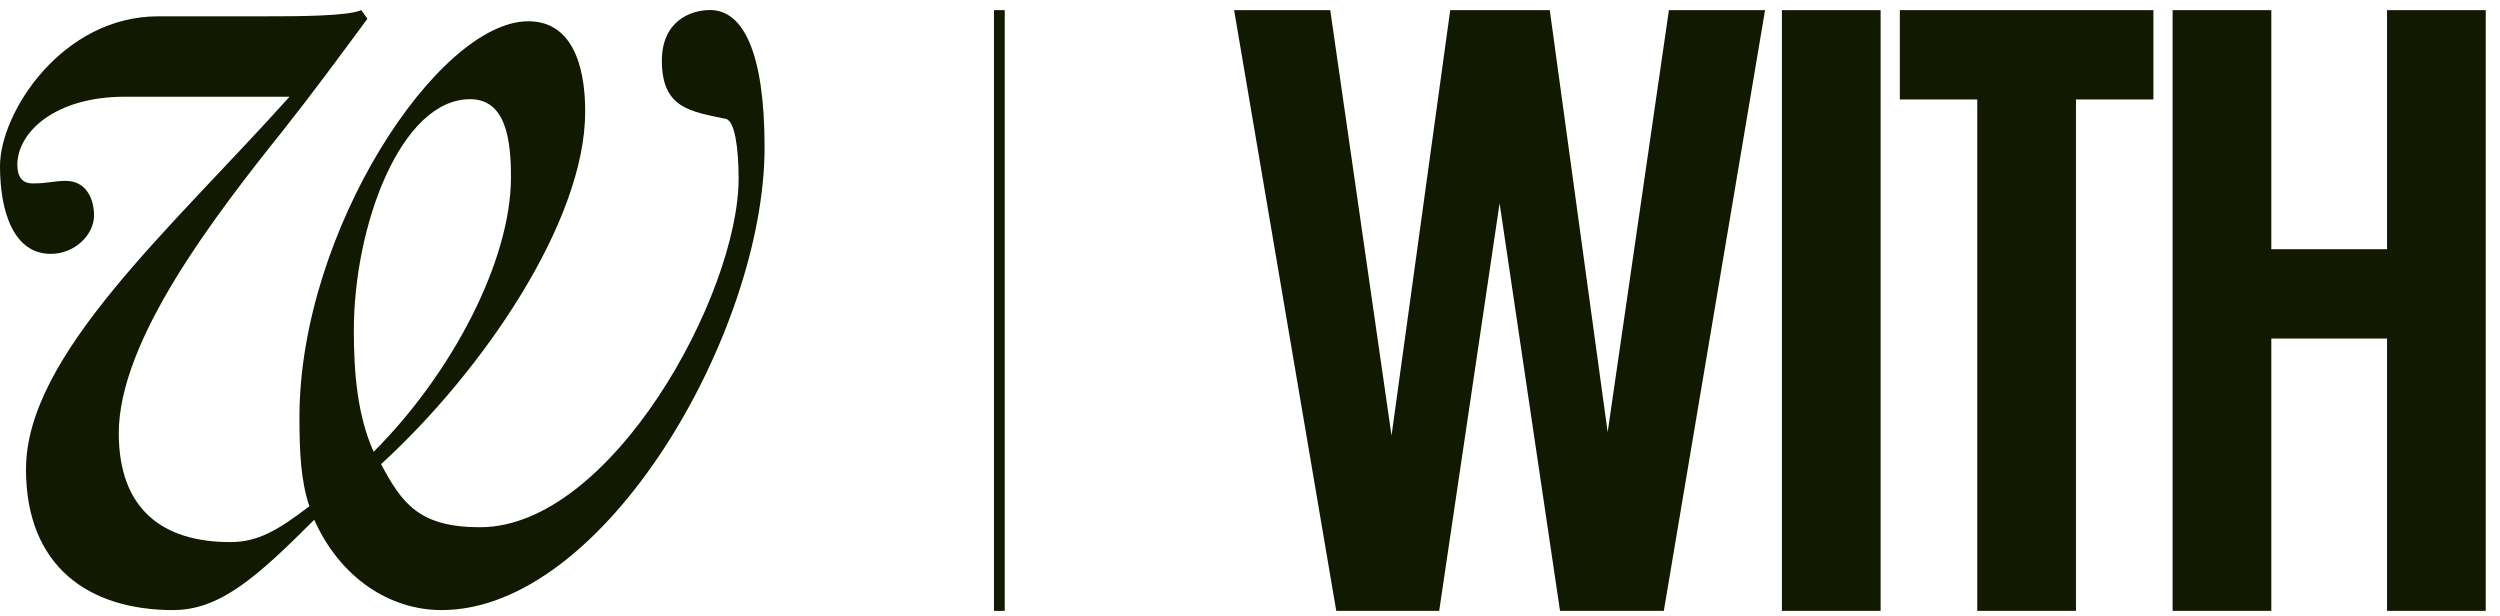 <?xml version="1.0" encoding="UTF-8"?>
<svg xmlns="http://www.w3.org/2000/svg" width="142" height="35" viewBox="0 0 142 35" fill="none">
  <g clip-path="url(#clip0_938_2775)">
    <path d="M57.069 0.574H56.458V34.696H57.069V0.574Z" fill="#111901"></path>
    <path d="M1.477 26.645C1.477 20.18 9.699 13.012 16.445 5.494H7.098C3.094 5.494 0.985 7.531 0.985 9.359C0.985 10.553 1.828 10.414 2.039 10.414C2.601 10.414 3.164 10.273 3.725 10.273C4.92 10.273 5.342 11.327 5.342 12.241C5.342 13.296 4.288 14.42 2.882 14.42C0.773 14.418 0 12.029 0 9.428C0 6.407 3.514 0.926 8.995 0.926H15.18C16.796 0.926 19.747 0.926 20.52 0.574L20.871 1.065C19.256 3.246 17.71 5.353 16.092 7.391C12.157 12.31 6.747 19.336 6.747 24.607C6.747 28.894 9.206 30.791 13.073 30.791C14.619 30.791 15.743 30.157 17.571 28.754C17.079 27.277 17.009 25.661 17.009 23.695C17.008 13.153 24.876 1.208 30.008 1.208C32.396 1.208 33.239 3.527 33.239 6.336C33.239 12.59 27.407 21.094 21.645 26.363C22.84 28.611 23.823 29.947 27.266 29.947C34.716 29.947 41.953 16.735 41.953 10.13C41.953 8.443 41.741 6.897 41.249 6.757C39.283 6.334 37.594 6.195 37.594 3.452C37.594 1.204 39.212 0.57 40.336 0.57C42.233 0.57 43.428 3.03 43.428 8.371C43.428 18.841 34.361 34.652 25.086 34.652C22.134 34.652 19.323 32.824 17.849 29.523C14.617 32.755 12.508 34.652 9.838 34.652C5.059 34.652 1.475 32.194 1.475 26.641L1.477 26.645ZM29.023 10.061C29.023 7.952 28.741 5.634 26.703 5.634C22.768 5.634 20.098 12.802 20.098 18.773C20.098 21.233 20.31 23.624 21.224 25.66C25.651 21.233 29.023 14.838 29.023 10.059V10.061Z" fill="#111901"></path>
    <path d="M123.404 0.574H129.011V14.155H135.584V0.574H141.19V34.696H135.584V19.23H129.011V34.696H123.404V0.574Z" fill="#111901"></path>
    <path d="M101.212 0.574H106.819V34.696H101.212V0.574Z" fill="#111901"></path>
    <path d="M100.256 0.574L94.505 34.696H88.609L85.177 11.546L81.746 34.696H75.899L70.097 0.574H75.558L79.039 24.739L82.373 0.574H88.027L91.315 24.546L94.795 0.574H100.256Z" fill="#111901"></path>
    <path d="M112.308 5.648H107.911V0.574H122.313V5.648H117.915V34.696H112.308V5.648Z" fill="#111901"></path>
  </g>
  <defs>
    <clipPath id="clip0_938_2775">
      <rect width="141.19" height="34.122" fill="white" transform="translate(0 0.574)"></rect>
    </clipPath>
  </defs>
</svg>
